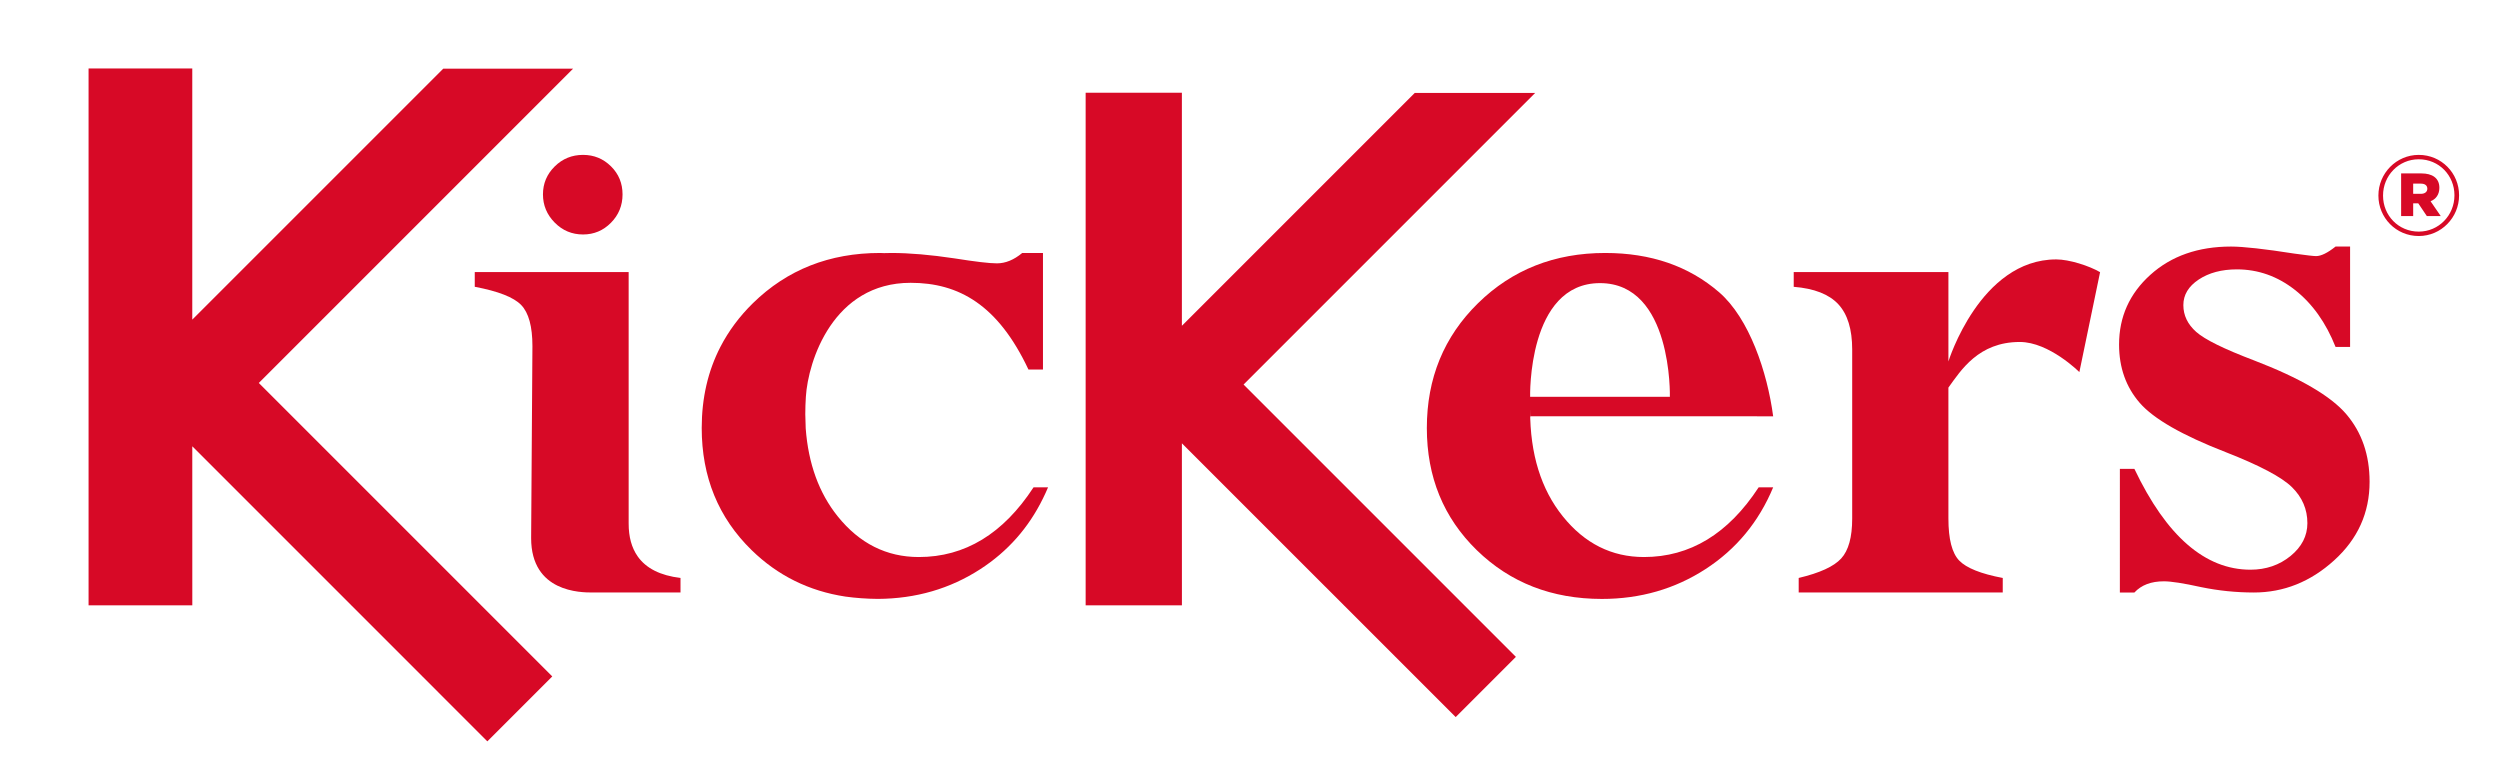 <?xml version="1.0" encoding="UTF-8" standalone="no"?>
<svg
   xmlns:dc="http://purl.org/dc/elements/1.1/"
   xmlns:cc="http://creativecommons.org/ns#"
   xmlns:rdf="http://www.w3.org/1999/02/22-rdf-syntax-ns#"
   xmlns:svg="http://www.w3.org/2000/svg"
   xmlns="http://www.w3.org/2000/svg"
   viewBox="0 0 1610.667 498.667"
   height="498.667"
   width="1610.667"
   xml:space="preserve"
   id="svg2"
   version="1.1"><defs
     id="defs6"><clipPath
       id="clipPath18"
       clipPathUnits="userSpaceOnUse"><path
         id="path16"
         d="M 0,374 H 1208 V 0 H 0 Z" /></clipPath></defs><g
     transform="matrix(1.333,0,0,-1.333,0,498.667)"
     id="g10"><g
       id="g12"><g
         clip-path="url(#clipPath18)"
         id="g14"><g
           transform="translate(1134.047,173.869)"
           id="g20"><path
             id="path22"
             style="fill:#d70926;fill-opacity:1;fill-rule:nonzero;stroke:none"
             d="m 0,0 c -7.484,8.813 -22.38,17.505 -44.699,26.066 -14.435,5.479 -23.735,10.063 -27.871,13.738 -4.147,3.688 -6.217,8.002 -6.217,12.953 0,4.949 2.47,9.076 7.424,12.358 4.935,3.271 11.083,4.914 18.441,4.917 10.285,-0.007 19.646,-3.32 28.059,-9.925 8.426,-6.618 14.978,-15.814 19.649,-27.577 l 7.016,0.009 v 48.515 l -7.02,0.005 c -3.877,-3.085 -7.007,-4.613 -9.421,-4.615 -1.189,0 -4.679,0.399 -10.42,1.198 -14.565,2.279 -24.797,3.412 -30.671,3.415 -15.912,-0.003 -28.901,-4.559 -38.999,-13.659 -10.085,-9.099 -15.13,-20.337 -15.125,-33.717 0,-11.114 3.333,-20.514 10.01,-28.202 6.691,-7.702 20.523,-15.629 41.5,-23.778 16.449,-6.43 27.138,-12.082 32.087,-16.971 4.949,-4.888 7.42,-10.667 7.42,-17.365 -0.005,-6.152 -2.718,-11.435 -8.132,-15.864 -5.422,-4.41 -11.886,-6.62 -19.367,-6.625 -21.958,0 -40.661,16.25 -56.103,48.72 h -7.025 l -0.005,-59.739 h 7.03 c 3.338,3.604 8.084,5.411 14.235,5.406 3.474,0.005 9.481,-0.925 18.034,-2.809 8.427,-1.736 16.914,-2.592 25.467,-2.597 14.435,0 27.364,5.167 38.795,15.53 11.427,10.345 17.131,23.001 17.136,37.966 C 11.223,-19.692 7.494,-8.813 0,0" /></g><g
           transform="translate(276.978,340.903)"
           id="g24"><path
             id="path26"
             style="fill:#d70926;fill-opacity:1;fill-rule:nonzero;stroke:none"
             d="M 0,0 -62.746,-0.002 -184.047,-121.291 V 0.089 l -50.126,-0.003 0.004,-259.466 50.139,-0.005 -0.013,76.882 142.609,-142.615 31.373,31.376 -141.838,141.838 z" /></g><g
           transform="translate(742.005,329.192)"
           id="g28"><path
             id="path30"
             style="fill:#d70926;fill-opacity:1;fill-rule:nonzero;stroke:none"
             d="m 0,0 -58.219,-0.002 -112.555,-112.556 0.002,112.637 -46.518,0.002 0.004,-247.749 h 46.527 l -0.013,78.314 132.329,-132.322 29.1,29.105 -131.619,131.61 z" /></g><g
           transform="translate(773.314,237.256)"
           id="g32"><path
             id="path34"
             style="fill:#d70926;fill-opacity:1;fill-rule:nonzero;stroke:none"
             d="m 0,0 c 35.152,0 33.768,-54.943 33.768,-54.943 l -67.536,-0.005 C -33.768,-54.948 -35.147,0 0,0 m 21.247,-132.389 c -15.611,0.004 -28.675,6.551 -39.207,19.648 -10.541,13.099 -15.811,30.134 -15.811,51.12 0,2.141 0.069,-4.879 0.204,-2.743 L 83.694,-64.369 C 80.885,-43.117 72.168,-17.008 57.537,-4.383 42.902,8.249 24.56,14.572 2.519,14.569 -21.937,14.572 -42.433,6.479 -58.938,-9.692 -75.44,-25.869 -83.693,-45.978 -83.693,-70.039 c 0,-23.651 8.052,-43.331 24.146,-59.038 16.129,-15.712 36.273,-23.556 60.446,-23.561 18.577,0 35.283,4.814 50.122,14.435 14.83,9.62 25.718,22.792 32.673,39.498 h -7.011 c -14.679,-22.458 -33.16,-33.676 -55.436,-33.684" /></g><g
           transform="translate(499.532,138.548)"
           id="g36"><path
             id="path38"
             style="fill:#d70926;fill-opacity:1;fill-rule:nonzero;stroke:none"
             d="m 0,0 c -14.672,-22.454 -33.155,-33.681 -55.436,-33.681 -15.603,0 -28.668,6.551 -39.208,19.654 -9.048,11.253 -14.196,25.427 -15.472,42.498 -0.091,1.81 -0.143,3.646 -0.16,5.531 0,0.438 -0.041,0.842 -0.041,1.289 0,2.904 0.103,5.722 0.277,8.47 1.072,17.261 13.129,55.097 50.644,55.095 23.262,0.002 42.228,-10.645 56.934,-41.91 l 7.021,-0.004 v 56.332 l -10.03,0.002 c -4.008,-3.338 -8.086,-5.014 -12.24,-5.017 -3.616,0 -10.435,0.808 -20.477,2.408 -11.647,1.743 -21.811,2.613 -30.508,2.609 -1.195,0.004 -2.375,-0.044 -3.547,-0.069 -0.65,0.01 -1.268,0.071 -1.924,0.069 -24.455,0.002 -44.937,-8.09 -61.455,-24.26 -6.531,-6.406 -11.745,-13.439 -15.698,-21.073 -6.022,-11.661 -9.056,-24.738 -9.056,-39.273 0,-23.651 8.051,-43.331 24.155,-59.043 12.615,-12.295 27.713,-19.749 45.266,-22.419 5.02,-0.694 10.259,-1.076 15.728,-1.12 18.35,0.096 34.877,4.892 49.565,14.413 13.184,8.553 23.244,19.936 30.196,34.094 0.871,1.771 1.713,3.559 2.482,5.409 z" /></g><g
           transform="translate(281.797,260.769)"
           id="g40"><path
             id="path42"
             style="fill:#d70926;fill-opacity:1;fill-rule:nonzero;stroke:none"
             d="m 0,0 c 5.269,0 9.762,1.884 13.498,5.67 3.731,3.777 5.596,8.353 5.594,13.708 -0.003,5.357 -1.859,9.877 -5.594,13.563 C 9.76,36.631 5.269,38.463 0,38.465 c -5.355,0 -9.925,-1.86 -13.703,-5.594 -3.774,-3.736 -5.67,-8.231 -5.67,-13.493 0,-5.262 1.891,-9.809 5.676,-13.638 C -9.922,1.908 -5.355,0 0,0" /></g><g
           transform="translate(308.153,105.253)"
           id="g44"><path
             id="path46"
             style="fill:#d70926;fill-opacity:1;fill-rule:nonzero;stroke:none"
             d="m 0,0 c -2.86,4.103 -4.313,9.339 -4.309,15.76 l -0.004,121.592 h -74.381 l 0.002,-7.12 c 11.368,-2.145 18.846,-5.08 22.452,-8.822 3.609,-3.751 5.418,-10.365 5.42,-19.847 0,0 -0.625,-92.233 -0.625,-92.801 0,-26.283 24.121,-26.283 29.604,-26.283 l 42.593,-0.005 -0.002,7.033 C 10.951,-9.32 4.051,-5.821 0,0" /></g><g
           transform="translate(993.837,248.715)"
           id="g48"><path
             id="path50"
             style="fill:#d70926;fill-opacity:1;fill-rule:nonzero;stroke:none"
             d="m 0,0 c -36.854,0.002 -52.127,-49.318 -52.127,-49.318 v 43.205 l -74.769,0.002 v -7.119 -0.014 c 9.881,-0.785 17.063,-3.599 21.542,-8.407 4.481,-4.819 6.721,-12.106 6.721,-21.863 v -81.783 c 0,-8.965 -1.771,-15.378 -5.313,-19.246 -3.543,-3.881 -10.385,-7.016 -20.544,-9.416 v -7.025 l 98.62,-0.005 0.009,7.025 c -10.555,1.997 -17.579,4.806 -21.057,8.418 -3.469,3.608 -5.209,10.345 -5.209,20.249 l -0.005,63.34 c 6.018,8.293 14.514,22.051 34.497,22.051 14.253,0.004 28.797,-14.553 28.797,-14.553 L 21.178,-6.163 C 15.95,-3.115 6.3,0 0,0" /></g><g
           transform="translate(1170.038,280.41)"
           id="g52"><path
             id="path54"
             style="fill:#d70926;fill-opacity:1;fill-rule:nonzero;stroke:none"
             d="M 0,0 C 2.01,0 3.134,1.007 3.139,2.464 3.139,4.036 2.014,4.932 0,4.932 L -3.699,4.934 V 0 Z M -9.525,9.866 0.334,9.864 C 5.379,9.862 8.965,7.741 8.965,2.913 8.96,-0.336 7.284,-2.581 4.706,-3.586 l 4.927,-7.17 H 2.908 l -4.145,6.165 -2.462,-0.002 v -6.165 h -5.826 z m 25.77,-10.647 0.004,0.111 c 0,9.518 -7.406,17.369 -17.257,17.367 -9.751,0.002 -17.257,-7.964 -17.257,-17.478 v -0.111 c 0,-9.525 7.398,-17.37 17.253,-17.368 9.746,0.002 17.261,7.951 17.257,17.479 m -36.75,-0.113 v 0.113 c 0,10.647 8.626,19.606 19.497,19.603 10.98,0 19.493,-8.845 19.493,-19.49 v -0.116 c 0,-10.64 -8.626,-19.612 -19.493,-19.61 -10.979,-0.002 -19.497,8.854 -19.497,19.5" /></g></g></g></g></svg>
